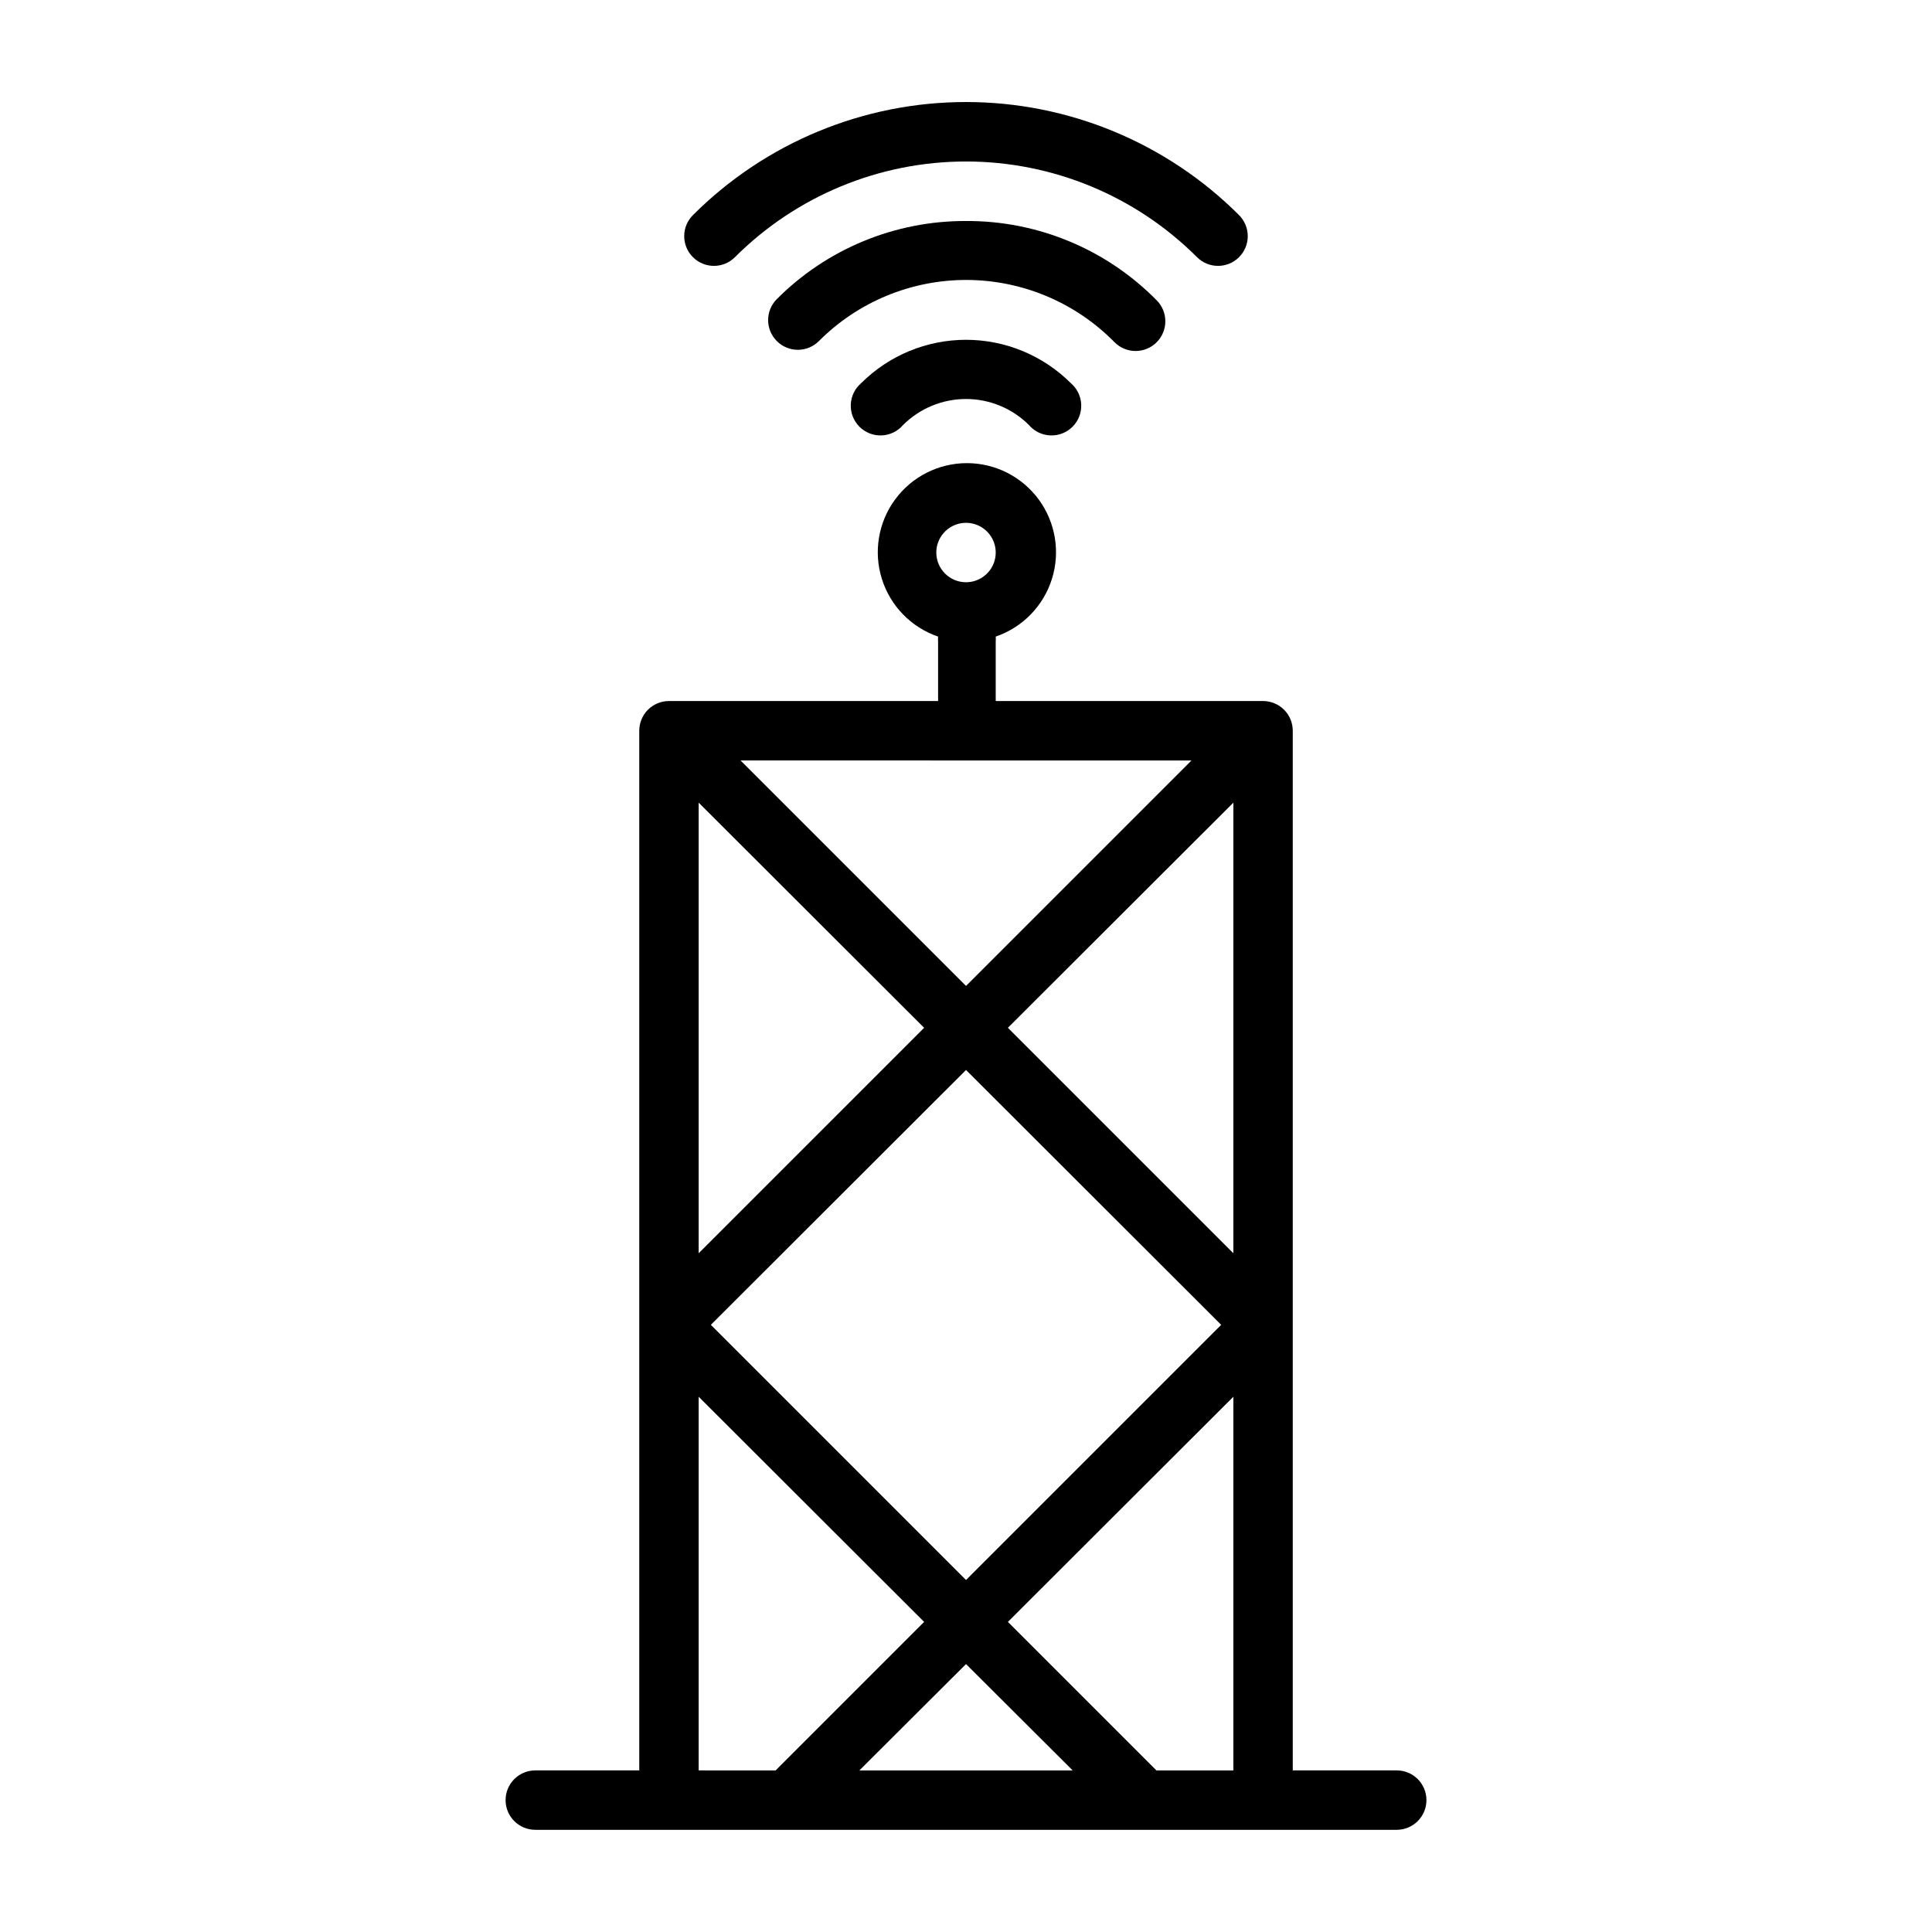 <?xml version="1.0" encoding="UTF-8"?>
<!-- Uploaded to: ICON Repo, www.svgrepo.com, Generator: ICON Repo Mixer Tools -->
<svg fill="#000000" width="800px" height="800px" version="1.1" viewBox="144 144 512 512" xmlns="http://www.w3.org/2000/svg">
 <g>
  <path d="m400 202.57c-18.812-0.074-36.871 7.379-50.145 20.707-3.055 3.07-3.055 8.027 0 11.098 1.477 1.492 3.488 2.328 5.586 2.328 2.102 0 4.113-0.836 5.59-2.328 10.391-10.414 24.516-16.242 39.23-16.184 14.711 0.062 28.789 6 39.098 16.5 1.477 1.488 3.488 2.328 5.59 2.328 2.098 0 4.109-0.84 5.586-2.328 3.055-3.07 3.055-8.031 0-11.102-13.316-13.539-31.543-21.117-50.535-21.02z"/>
  <path d="m472.34 200.99c-19.191-19.18-45.215-29.953-72.344-29.953-27.133 0-53.156 10.773-72.344 29.953-1.492 1.48-2.332 3.492-2.332 5.59 0 2.102 0.84 4.113 2.332 5.59 3.07 3.051 8.027 3.051 11.098 0 16.242-16.246 38.273-25.375 61.246-25.375s45.004 9.129 61.242 25.375c3.07 3.051 8.031 3.051 11.102 0 1.488-1.477 2.328-3.488 2.328-5.59 0-2.098-0.84-4.109-2.328-5.59z"/>
  <path d="m400 234.05c-10.422 0.004-20.414 4.137-27.789 11.496-1.668 1.426-2.66 3.481-2.746 5.676-0.086 2.191 0.75 4.316 2.301 5.867s3.676 2.387 5.867 2.301c2.195-0.086 4.25-1.078 5.676-2.746 4.43-4.422 10.43-6.906 16.691-6.906 6.258 0 12.258 2.484 16.688 6.906 1.426 1.668 3.484 2.66 5.676 2.746 2.191 0.086 4.32-0.75 5.871-2.301s2.383-3.676 2.297-5.867c-0.082-2.195-1.078-4.25-2.746-5.676-7.375-7.359-17.367-11.492-27.785-11.496z"/>
  <path d="m285.86 628.92h228.29c4.348 0 7.871-3.527 7.871-7.871 0-4.348-3.523-7.875-7.871-7.875h-27.555v-275.52c0-2.09-0.828-4.09-2.305-5.566-1.477-1.477-3.481-2.305-5.566-2.305h-70.848v-15.746c0.039-0.445 0.039-0.891 0-1.336 7.113-2.434 12.645-8.105 14.895-15.277 2.254-7.172 0.953-14.988-3.496-21.047-4.449-6.062-11.516-9.641-19.035-9.641-7.516 0-14.586 3.578-19.035 9.641-4.449 6.059-5.75 13.875-3.496 21.047 2.25 7.172 7.781 12.844 14.895 15.277-0.035 0.445-0.035 0.891 0 1.336v15.742l-71.32 0.004c-4.348 0-7.871 3.523-7.871 7.871v275.52h-27.551c-4.348 0-7.875 3.527-7.875 7.875 0 4.344 3.527 7.871 7.875 7.871zm85.883-15.742 28.262-28.184 28.262 28.184zm-39.359-118.08 67.621-67.543 67.621 67.543-67.621 67.621zm138.47 118.08h-20.391l-39.359-39.359 59.75-59.668zm0-137.05-59.75-59.75 59.75-59.668zm-78.723-185.7c0-3.188 1.918-6.055 4.859-7.273s6.328-0.547 8.582 1.707c2.25 2.25 2.922 5.637 1.703 8.578-1.215 2.941-4.086 4.859-7.269 4.859-4.348 0-7.875-3.527-7.875-7.871zm67.621 55.105-59.746 59.746-59.75-59.75zm-130.6 11.176 59.75 59.672-59.75 59.746zm0 157.44 59.75 59.672-39.359 39.359-20.391-0.004z"/>
 </g>
</svg>